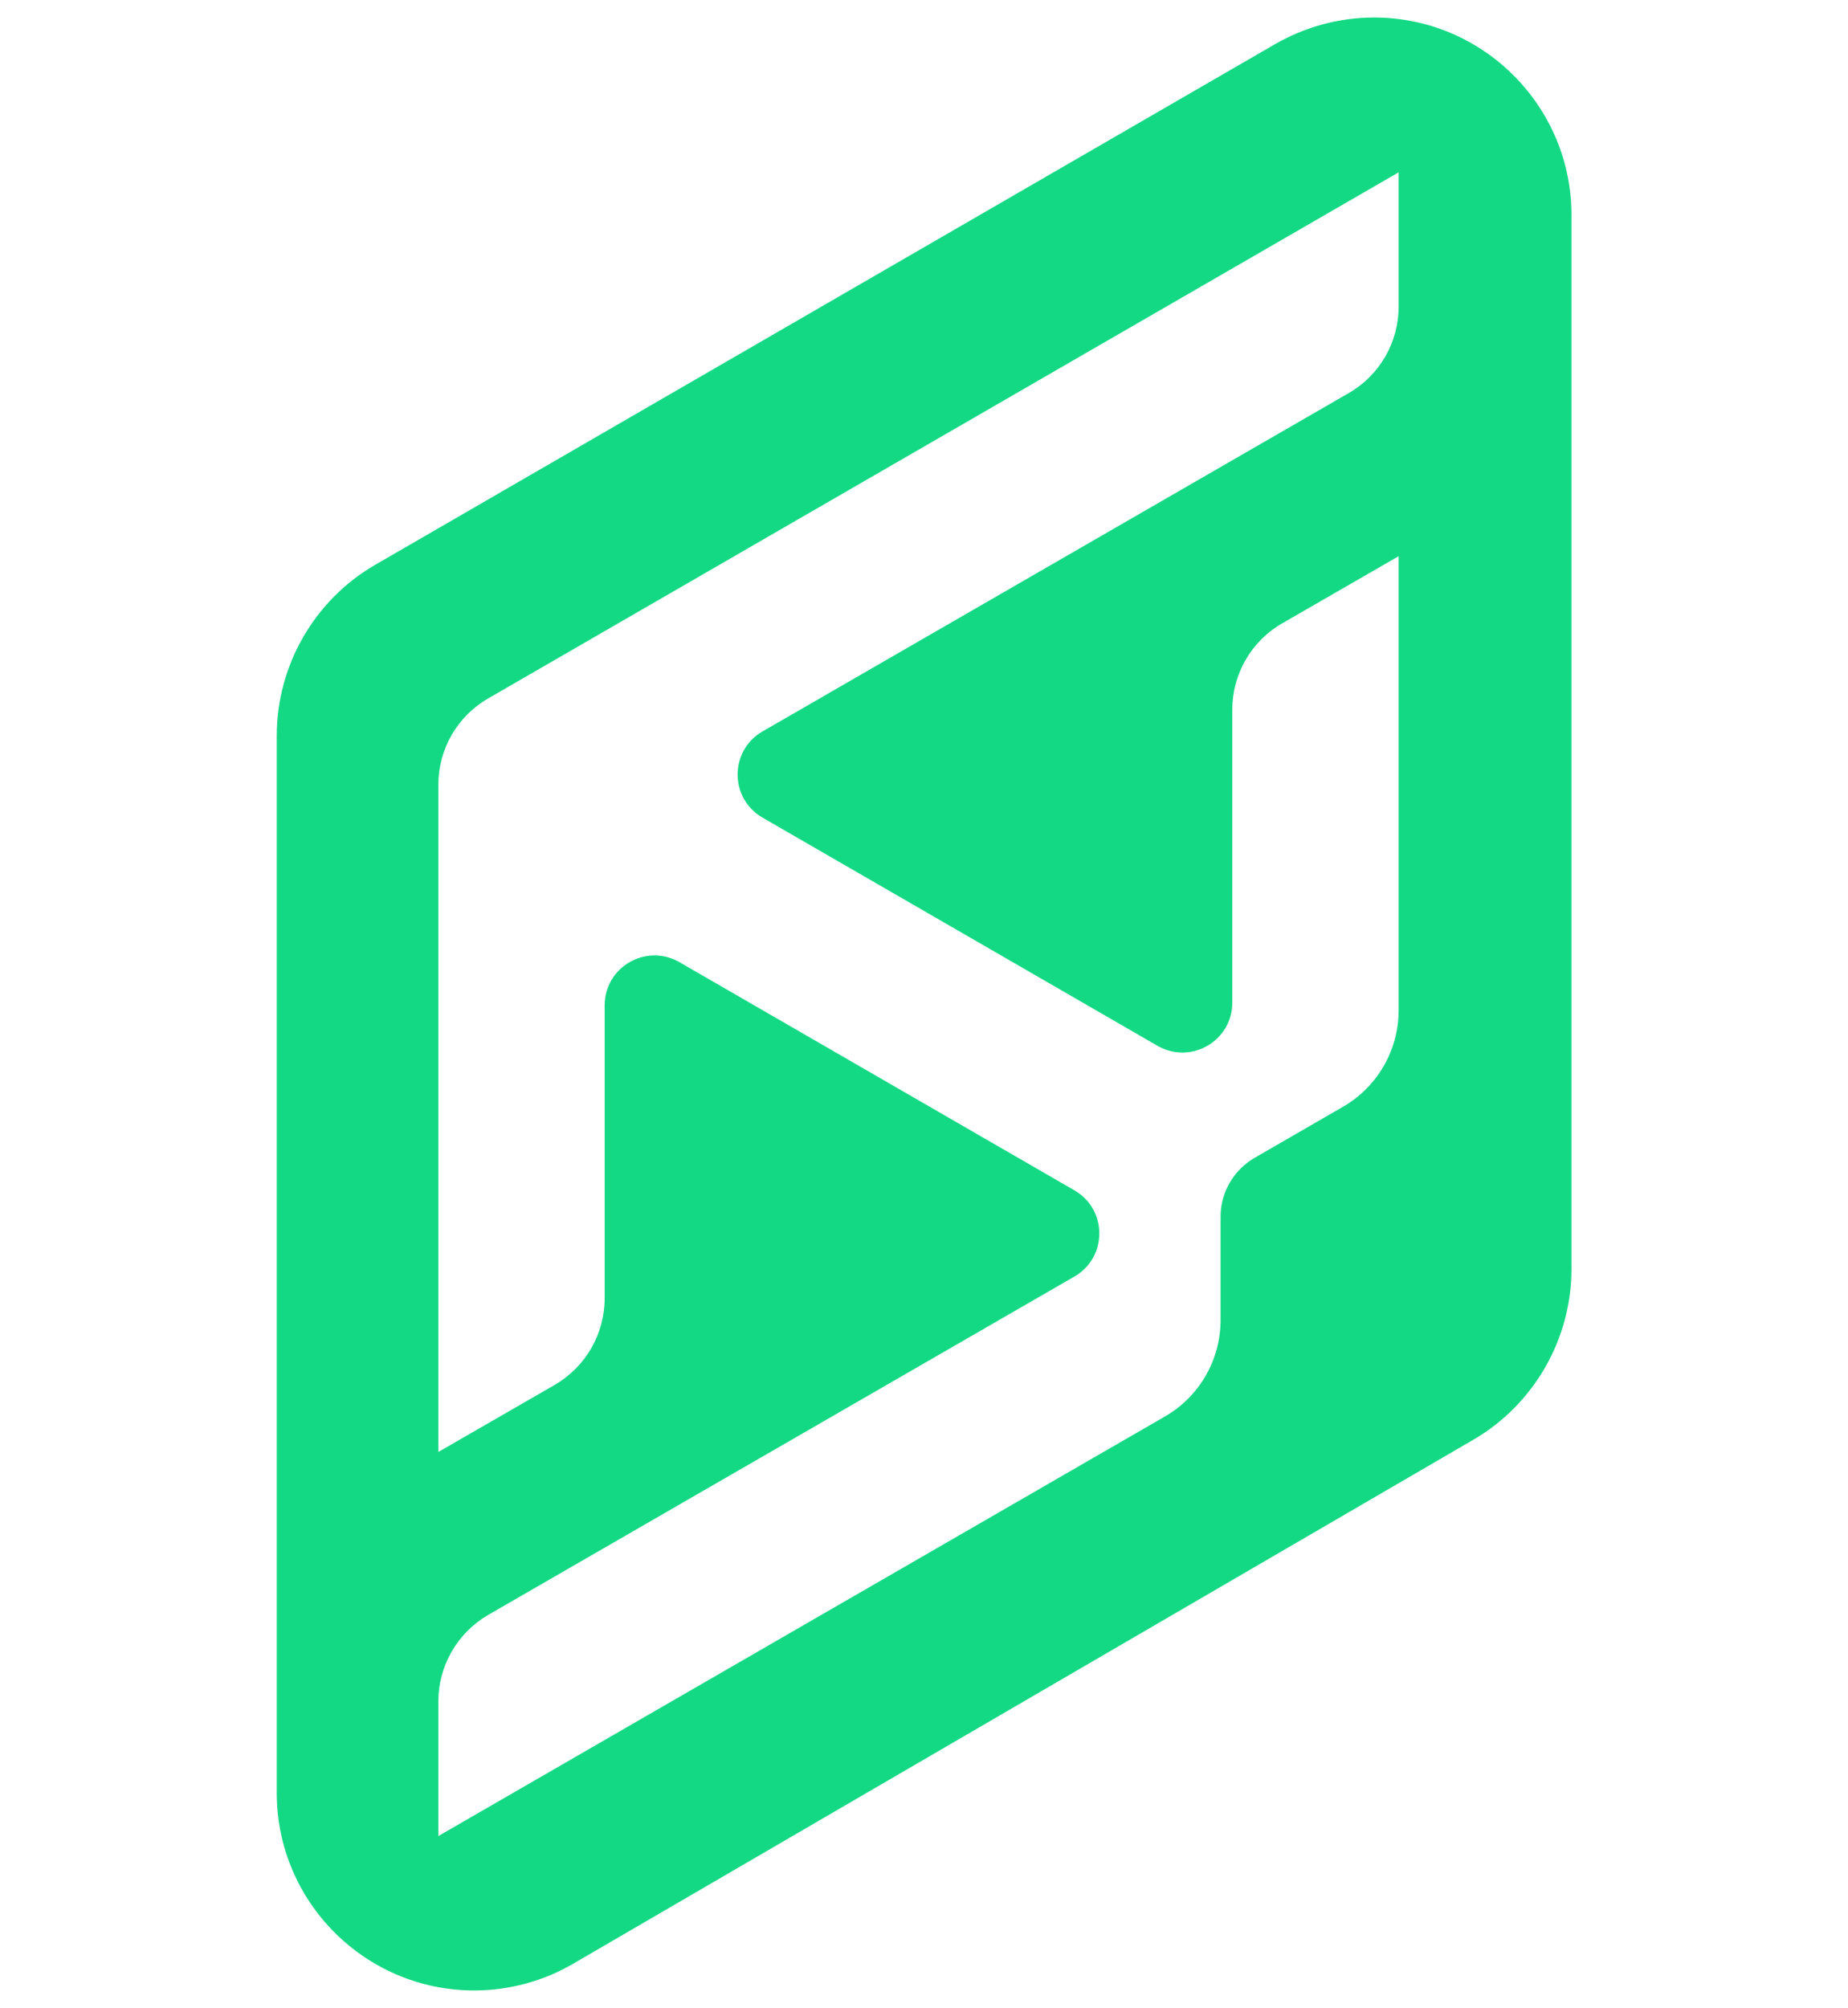 <?xml version="1.0" encoding="UTF-8"?><svg id="a" xmlns="http://www.w3.org/2000/svg" width="2.89cm" height="3.14cm" viewBox="0 0 82 89"><path d="m60.97.73c-1.54,0-3.05.41-4.39,1.18L16.65,25.01c-2.7,1.56-4.37,4.47-4.37,7.58v46.91c0,4.83,3.93,8.76,8.76,8.76,1.54,0,3.07-.41,4.4-1.19l39.93-23.24c2.69-1.56,4.36-4.47,4.36-7.57V9.49c0-4.83-3.93-8.76-8.76-8.76Zm1.09,12.83c0,1.58-.84,3.04-2.21,3.83l-26.01,15.01c-1.48.85-1.48,2.98,0,3.83l17.52,10.12c1.48.85,3.32-.21,3.32-1.92v-12.99c0-1.58.84-3.04,2.21-3.83l5.17-2.98v20.15c0,1.76-.94,3.39-2.46,4.27l-3.93,2.27c-.93.54-1.51,1.53-1.51,2.61v4.59c0,1.76-.94,3.39-2.46,4.27l-32.25,18.62v-5.97c0-1.58.84-3.04,2.21-3.84l26.01-15.01c1.48-.85,1.48-2.98,0-3.83l-17.52-10.12c-1.48-.85-3.32.21-3.32,1.92v12.99c0,1.58-.84,3.04-2.21,3.84l-5.17,2.98v-29.6c0-1.58.84-3.04,2.21-3.83L62.06,7.6v5.97Z" fill="#14d984"/></svg>